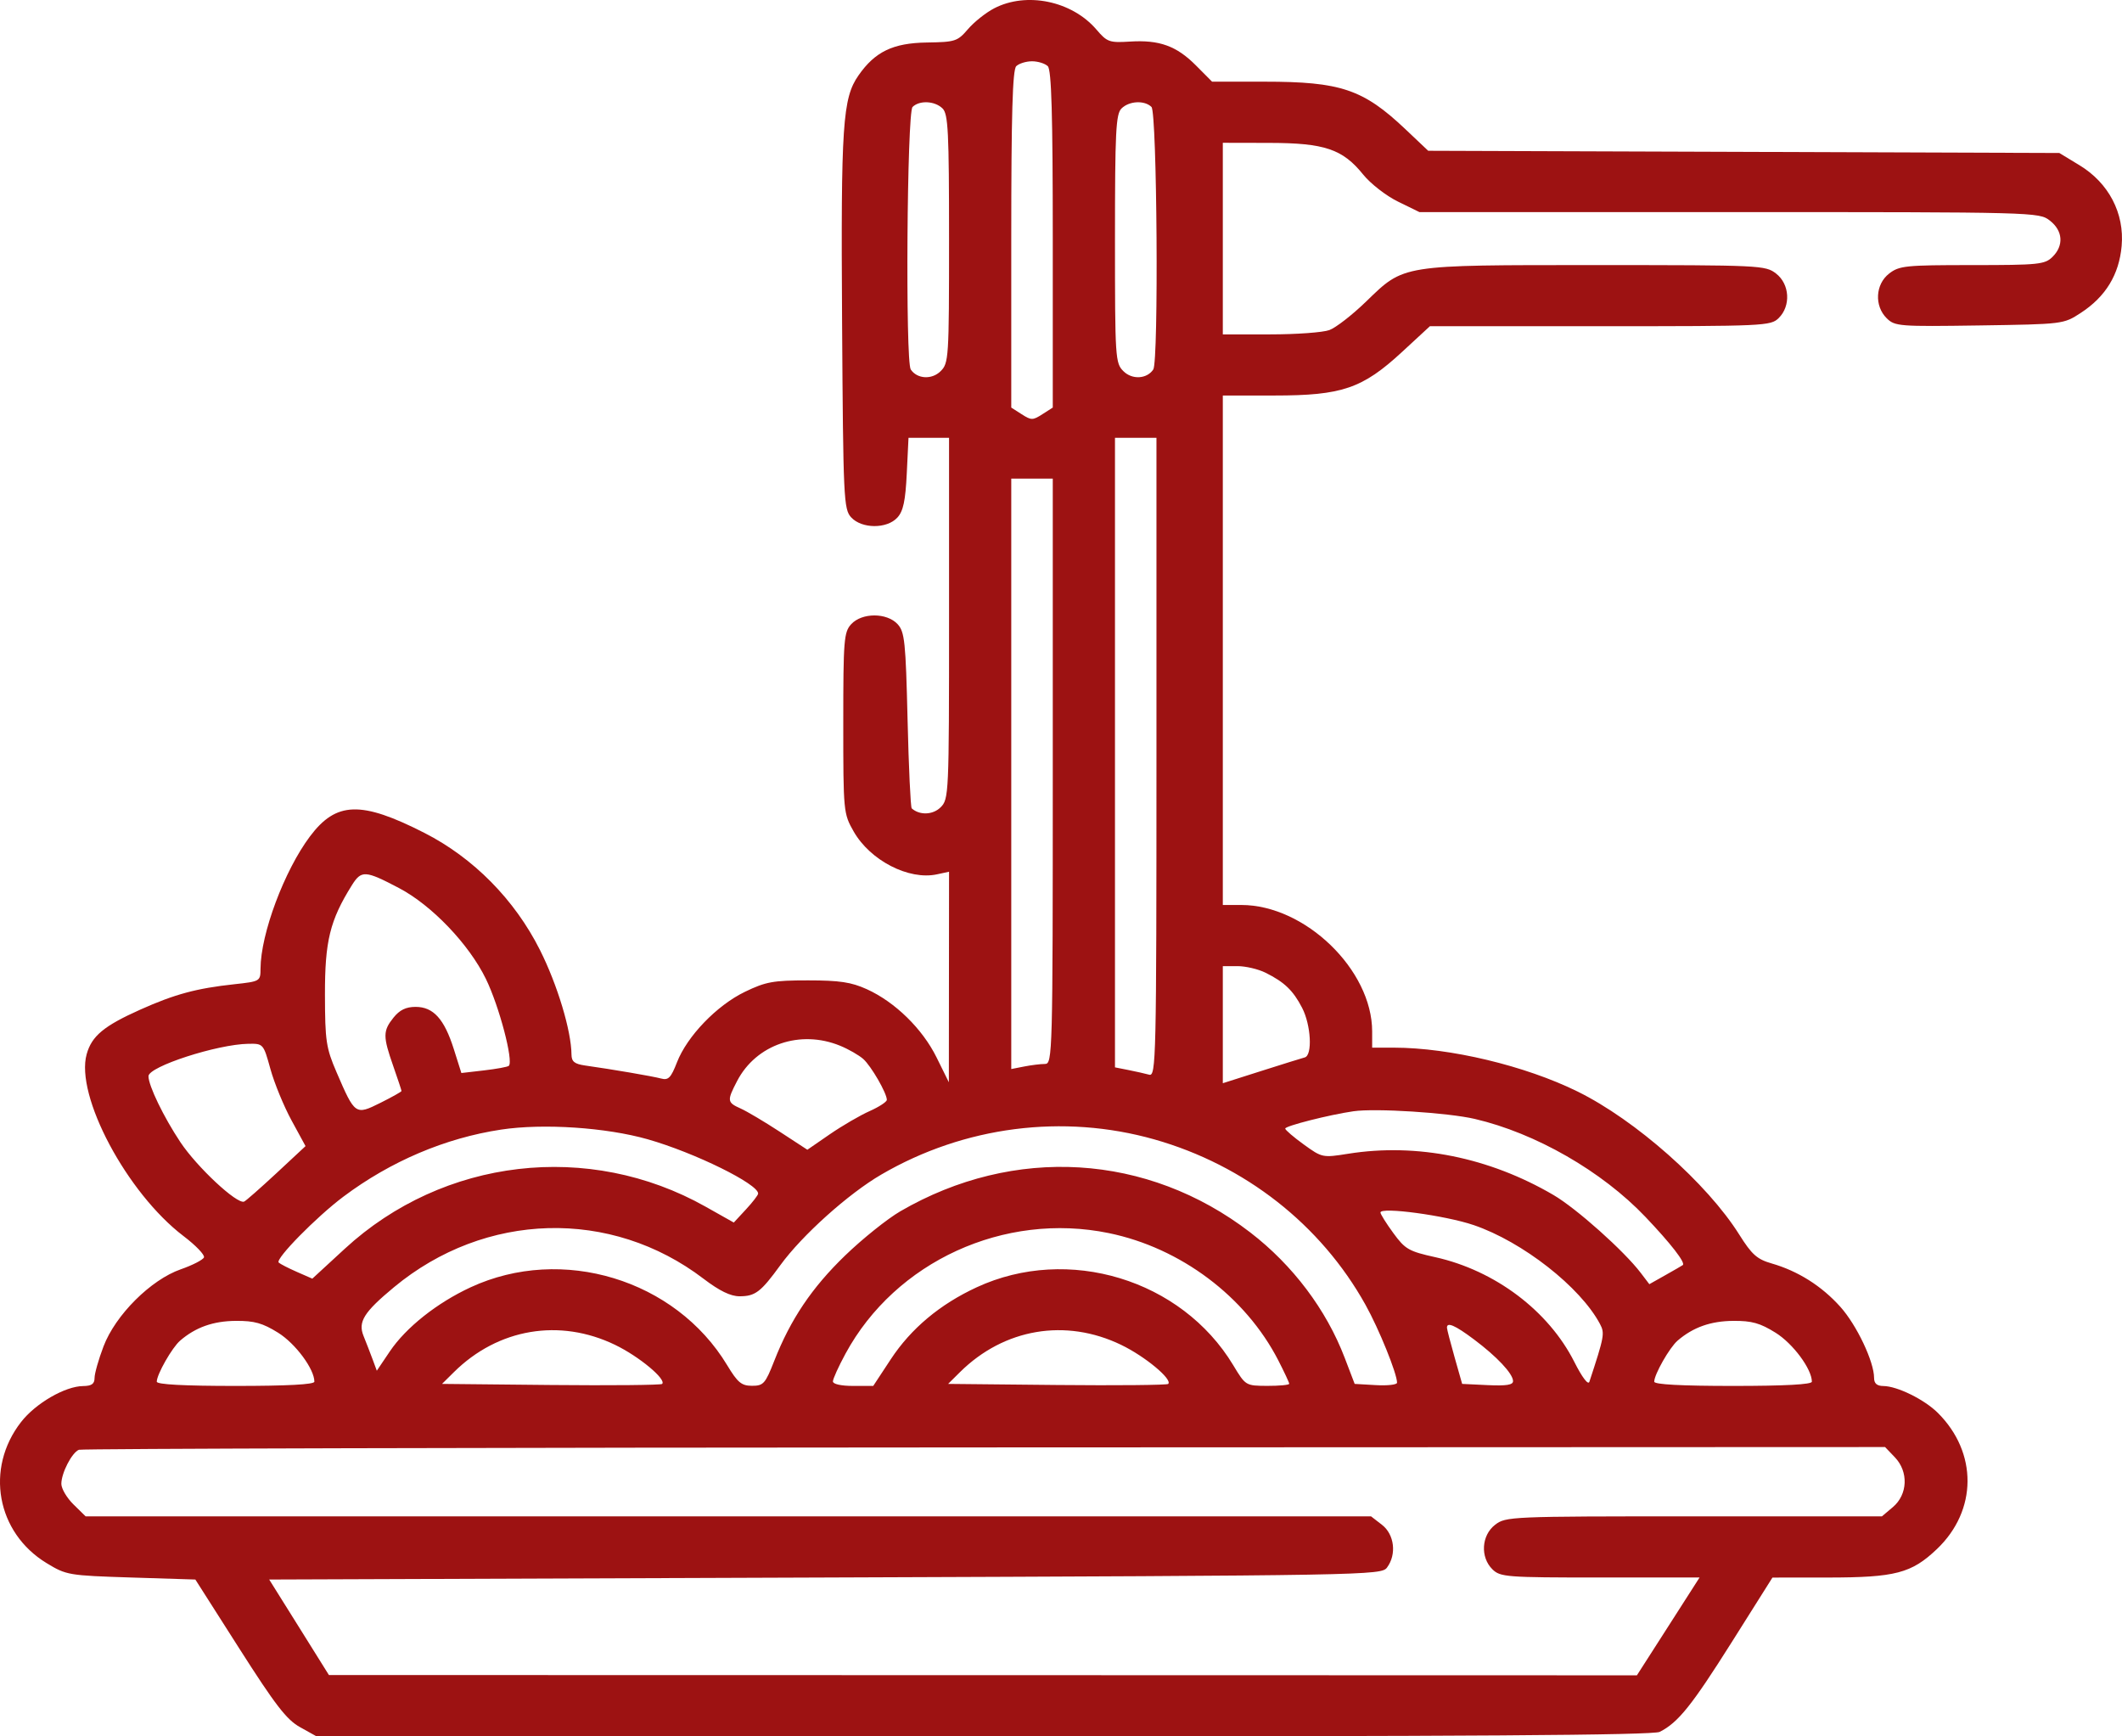 <svg width="66" height="54" viewBox="0 0 66 54" fill="none" xmlns="http://www.w3.org/2000/svg">
<path fill-rule="evenodd" clip-rule="evenodd" d="M30.921 0.259C30.663 0.393 30.297 0.684 30.108 0.905C29.781 1.286 29.712 1.309 28.824 1.322C27.774 1.338 27.216 1.607 26.701 2.346C26.207 3.054 26.152 3.878 26.191 9.997C26.226 15.52 26.241 15.837 26.474 16.09C26.804 16.448 27.584 16.452 27.91 16.097C28.093 15.899 28.162 15.578 28.203 14.727L28.257 13.616H28.888H29.518V19.233C29.518 24.726 29.512 24.854 29.253 25.109C29.013 25.345 28.602 25.359 28.357 25.14C28.322 25.108 28.263 23.866 28.228 22.38C28.17 19.953 28.138 19.651 27.918 19.411C27.583 19.049 26.808 19.049 26.474 19.412C26.248 19.658 26.228 19.904 26.228 22.486C26.228 25.244 26.234 25.302 26.551 25.858C27.066 26.761 28.268 27.38 29.142 27.191L29.518 27.11L29.515 30.384L29.512 33.658L29.129 32.883C28.689 31.993 27.84 31.162 26.96 30.763C26.476 30.544 26.115 30.489 25.131 30.489C24.05 30.489 23.819 30.531 23.17 30.844C22.295 31.266 21.372 32.224 21.056 33.037C20.868 33.52 20.788 33.602 20.562 33.541C20.301 33.471 19.046 33.256 18.197 33.136C17.87 33.089 17.777 33.015 17.775 32.797C17.769 32.057 17.338 30.626 16.794 29.544C16.007 27.977 14.722 26.676 13.196 25.9C11.231 24.9 10.457 24.924 9.641 26.011C8.844 27.073 8.108 29.04 8.103 30.124C8.101 30.515 8.092 30.521 7.295 30.608C6.108 30.737 5.44 30.917 4.362 31.399C3.233 31.904 2.854 32.218 2.696 32.783C2.333 34.072 3.946 37.101 5.707 38.44C6.087 38.728 6.374 39.027 6.344 39.103C6.314 39.179 5.99 39.346 5.623 39.474C4.69 39.799 3.591 40.895 3.22 41.871C3.066 42.274 2.941 42.716 2.941 42.852C2.941 43.038 2.851 43.102 2.586 43.105C2.025 43.11 1.107 43.642 0.654 44.225C-0.47 45.67 -0.108 47.665 1.45 48.612C2.065 48.986 2.132 48.997 4.079 49.059L6.076 49.122L7.448 51.275C8.566 53.029 8.915 53.482 9.332 53.713L9.843 53.998L30.591 54C45.679 54.002 51.416 53.963 51.621 53.86C52.194 53.571 52.617 53.044 53.858 51.076L55.128 49.061L56.855 49.06C58.952 49.058 59.452 48.928 60.244 48.174C61.503 46.976 61.514 45.172 60.27 43.937C59.852 43.523 59.011 43.108 58.579 43.104C58.378 43.102 58.289 43.025 58.289 42.852C58.289 42.347 57.749 41.209 57.24 40.641C56.658 39.992 55.923 39.528 55.103 39.292C54.648 39.161 54.487 39.017 54.095 38.394C53.096 36.803 50.867 34.831 49.064 33.944C47.435 33.142 45.095 32.583 43.355 32.581L42.678 32.581V32.078C42.678 30.162 40.591 28.144 38.609 28.144H38.033V20.222V12.3H39.641C41.737 12.3 42.374 12.083 43.601 10.951L44.474 10.145H49.769C54.892 10.145 55.072 10.137 55.322 9.892C55.706 9.514 55.666 8.836 55.24 8.507C54.908 8.251 54.766 8.244 49.644 8.244C43.534 8.244 43.686 8.22 42.484 9.383C42.059 9.795 41.547 10.192 41.347 10.265C41.147 10.339 40.32 10.399 39.509 10.399H38.033V7.42V4.441L39.485 4.444C41.2 4.447 41.76 4.637 42.398 5.428C42.626 5.711 43.113 6.09 43.48 6.269L44.148 6.596H53.781C63.332 6.596 63.418 6.598 63.755 6.859C64.163 7.175 64.197 7.637 63.837 7.99C63.599 8.224 63.407 8.244 61.338 8.244C59.267 8.244 59.072 8.264 58.758 8.507C58.328 8.839 58.292 9.514 58.683 9.899C58.937 10.148 59.069 10.158 61.564 10.121C64.173 10.082 64.18 10.081 64.716 9.732C65.49 9.229 65.91 8.541 65.989 7.65C66.08 6.634 65.588 5.692 64.68 5.14L64.051 4.758L54.236 4.723L44.421 4.689L43.711 4.017C42.398 2.775 41.701 2.54 39.326 2.54H37.699L37.197 2.035C36.593 1.428 36.06 1.235 35.145 1.293C34.504 1.333 34.435 1.309 34.101 0.918C33.339 0.029 31.928 -0.264 30.921 0.259ZM32.589 2.058C32.704 2.172 32.744 3.542 32.744 7.443V12.675L32.421 12.882C32.122 13.074 32.075 13.074 31.776 12.882L31.453 12.675V7.443C31.453 3.542 31.493 2.172 31.608 2.058C31.693 1.975 31.914 1.906 32.099 1.906C32.283 1.906 32.504 1.975 32.589 2.058ZM29.316 3.373C29.491 3.545 29.518 4.092 29.518 7.429C29.518 11.149 29.509 11.295 29.253 11.546C28.981 11.814 28.525 11.787 28.327 11.491C28.156 11.236 28.209 3.497 28.383 3.326C28.6 3.113 29.075 3.137 29.316 3.373ZM35.814 3.326C35.988 3.497 36.041 11.236 35.87 11.491C35.672 11.787 35.216 11.814 34.944 11.546C34.688 11.295 34.679 11.149 34.679 7.429C34.679 4.092 34.706 3.545 34.882 3.373C35.122 3.137 35.597 3.113 35.814 3.326ZM35.969 23.551C35.969 32.951 35.957 33.482 35.743 33.422C35.619 33.388 35.329 33.323 35.098 33.277L34.679 33.194V23.405V13.616H35.324H35.969V23.551ZM32.744 23.986C32.744 32.801 32.736 33.088 32.502 33.088C32.369 33.088 32.078 33.123 31.857 33.167L31.453 33.246V24.065V14.884H32.099H32.744V23.986ZM12.414 27.62C13.428 28.153 14.586 29.363 15.112 30.442C15.526 31.289 15.976 32.998 15.826 33.146C15.792 33.179 15.446 33.243 15.057 33.288L14.35 33.37L14.115 32.627C13.818 31.688 13.479 31.313 12.926 31.313C12.627 31.313 12.43 31.409 12.239 31.647C11.908 32.061 11.907 32.228 12.23 33.151C12.372 33.556 12.488 33.907 12.488 33.929C12.488 33.952 12.192 34.118 11.831 34.298C11.053 34.685 11.041 34.677 10.466 33.341C10.143 32.592 10.11 32.373 10.107 30.933C10.104 29.267 10.262 28.623 10.941 27.535C11.24 27.057 11.355 27.063 12.414 27.62ZM39.362 30.251C39.949 30.543 40.219 30.802 40.498 31.34C40.777 31.876 40.827 32.82 40.581 32.885C40.493 32.908 39.883 33.098 39.227 33.307L38.033 33.687V31.866V30.046H38.491C38.743 30.046 39.135 30.138 39.362 30.251ZM26.131 32.522C26.392 32.629 26.716 32.815 26.85 32.934C27.096 33.153 27.583 33.996 27.583 34.204C27.583 34.266 27.342 34.423 27.048 34.554C26.754 34.684 26.198 35.008 25.812 35.273L25.111 35.756L24.25 35.194C23.777 34.885 23.23 34.56 23.035 34.473C22.614 34.285 22.607 34.232 22.925 33.621C23.516 32.482 24.888 32.012 26.131 32.522ZM8.411 33.246C8.531 33.682 8.826 34.399 9.066 34.841L9.503 35.643L8.594 36.489C8.094 36.953 7.643 37.35 7.592 37.369C7.368 37.454 6.128 36.297 5.611 35.521C5.091 34.741 4.618 33.763 4.618 33.469C4.618 33.169 6.76 32.475 7.727 32.461C8.189 32.454 8.193 32.458 8.411 33.246ZM45.872 34.798C47.762 35.239 49.824 36.423 51.175 37.842C51.968 38.675 52.433 39.274 52.339 39.343C52.312 39.363 52.067 39.505 51.794 39.658L51.299 39.937L51.032 39.586C50.512 38.902 49.032 37.581 48.315 37.162C46.314 35.992 44.066 35.541 41.935 35.88C41.137 36.007 41.12 36.004 40.553 35.594C40.237 35.366 39.976 35.142 39.974 35.098C39.968 35.017 41.348 34.667 42.097 34.559C42.779 34.46 45.038 34.603 45.872 34.798ZM20.147 35.431C21.604 35.846 23.593 36.825 23.58 37.121C23.578 37.168 23.407 37.39 23.2 37.613L22.823 38.02L21.945 37.526C18.314 35.483 13.792 36.011 10.724 38.835L9.714 39.765L9.23 39.553C8.965 39.437 8.711 39.306 8.668 39.264C8.555 39.153 9.842 37.844 10.682 37.214C12.15 36.114 13.851 35.391 15.589 35.129C16.895 34.932 18.849 35.062 20.147 35.431ZM35.906 35.435C38.718 36.233 41.08 38.083 42.469 40.575C42.89 41.329 43.452 42.717 43.452 43.001C43.452 43.063 43.155 43.097 42.793 43.076L42.134 43.038L41.824 42.227C41.251 40.728 40.21 39.345 38.886 38.327C35.688 35.867 31.541 35.617 28.004 37.669C27.601 37.903 26.828 38.522 26.286 39.045C25.252 40.043 24.585 41.034 24.08 42.325C23.802 43.033 23.745 43.097 23.39 43.097C23.062 43.096 22.944 42.998 22.616 42.455C21.007 39.789 17.48 38.718 14.639 40.033C13.593 40.517 12.627 41.283 12.125 42.027L11.72 42.628L11.585 42.263C11.51 42.061 11.385 41.74 11.308 41.549C11.129 41.108 11.315 40.81 12.254 40.031C15.09 37.679 19.004 37.572 21.881 39.767C22.376 40.144 22.721 40.313 23.001 40.313C23.491 40.313 23.662 40.183 24.27 39.347C24.945 38.418 26.387 37.123 27.412 36.527C29.989 35.025 33.066 34.63 35.906 35.435ZM45.836 38.099C47.355 38.617 49.155 40.026 49.764 41.175C49.917 41.463 49.899 41.561 49.434 42.972C49.397 43.084 49.209 42.836 48.966 42.355C48.164 40.764 46.497 39.509 44.64 39.097C43.817 38.915 43.703 38.849 43.337 38.348C43.116 38.046 42.936 37.758 42.936 37.708C42.936 37.526 44.954 37.799 45.836 38.099ZM34.485 38.348C36.72 38.807 38.738 40.322 39.758 42.305C39.944 42.669 40.098 42.996 40.098 43.034C40.098 43.071 39.793 43.1 39.42 43.099C38.744 43.096 38.742 43.095 38.356 42.455C36.748 39.789 33.221 38.718 30.379 40.033C29.236 40.561 28.335 41.316 27.707 42.27L27.16 43.101H26.533C26.159 43.101 25.906 43.044 25.906 42.961C25.906 42.883 26.082 42.495 26.298 42.097C27.853 39.23 31.237 37.68 34.485 38.348ZM8.651 41.447C9.191 41.784 9.778 42.576 9.778 42.969C9.778 43.056 8.938 43.101 7.327 43.101C5.716 43.101 4.876 43.056 4.876 42.969C4.876 42.744 5.352 41.907 5.604 41.691C6.085 41.277 6.633 41.083 7.334 41.078C7.911 41.074 8.167 41.146 8.651 41.447ZM55.226 41.447C55.767 41.784 56.354 42.576 56.354 42.969C56.354 43.056 55.513 43.101 53.902 43.101C52.292 43.101 51.451 43.056 51.451 42.969C51.451 42.744 51.928 41.907 52.179 41.691C52.661 41.277 53.208 41.083 53.909 41.078C54.487 41.074 54.743 41.146 55.226 41.447ZM45.845 41.655C46.558 42.189 47.055 42.718 47.06 42.949C47.063 43.07 46.857 43.103 46.271 43.076L45.477 43.038L45.243 42.214C45.114 41.761 45.007 41.347 45.005 41.295C44.995 41.101 45.255 41.212 45.845 41.655ZM19.133 41.825C19.877 42.184 20.736 42.899 20.594 43.039C20.556 43.075 19.001 43.09 17.137 43.072L13.748 43.038L14.118 42.672C15.491 41.313 17.407 40.99 19.133 41.825ZM34.873 41.825C35.617 42.184 36.476 42.899 36.334 43.039C36.296 43.075 34.741 43.09 32.877 43.072L29.489 43.038L29.858 42.672C31.231 41.313 33.147 40.99 34.873 41.825ZM58.937 45.322C59.365 45.77 59.337 46.478 58.874 46.869L58.533 47.157H52.687C46.968 47.157 46.834 47.163 46.501 47.42C46.075 47.749 46.035 48.428 46.419 48.805C46.663 49.044 46.849 49.059 49.77 49.059H52.861L51.887 50.58L50.912 52.101L30.571 52.096L10.23 52.092L9.302 50.607L8.373 49.122L25.665 49.059C42.594 48.996 42.961 48.99 43.14 48.749C43.444 48.341 43.371 47.72 42.983 47.42L42.643 47.157H22.653H2.663L2.286 46.787C2.078 46.583 1.908 46.295 1.908 46.147C1.908 45.809 2.236 45.174 2.454 45.087C2.544 45.052 15.221 45.018 30.625 45.013L58.631 45.002L58.937 45.322Z" fill="#9D1212"/>
</svg>
